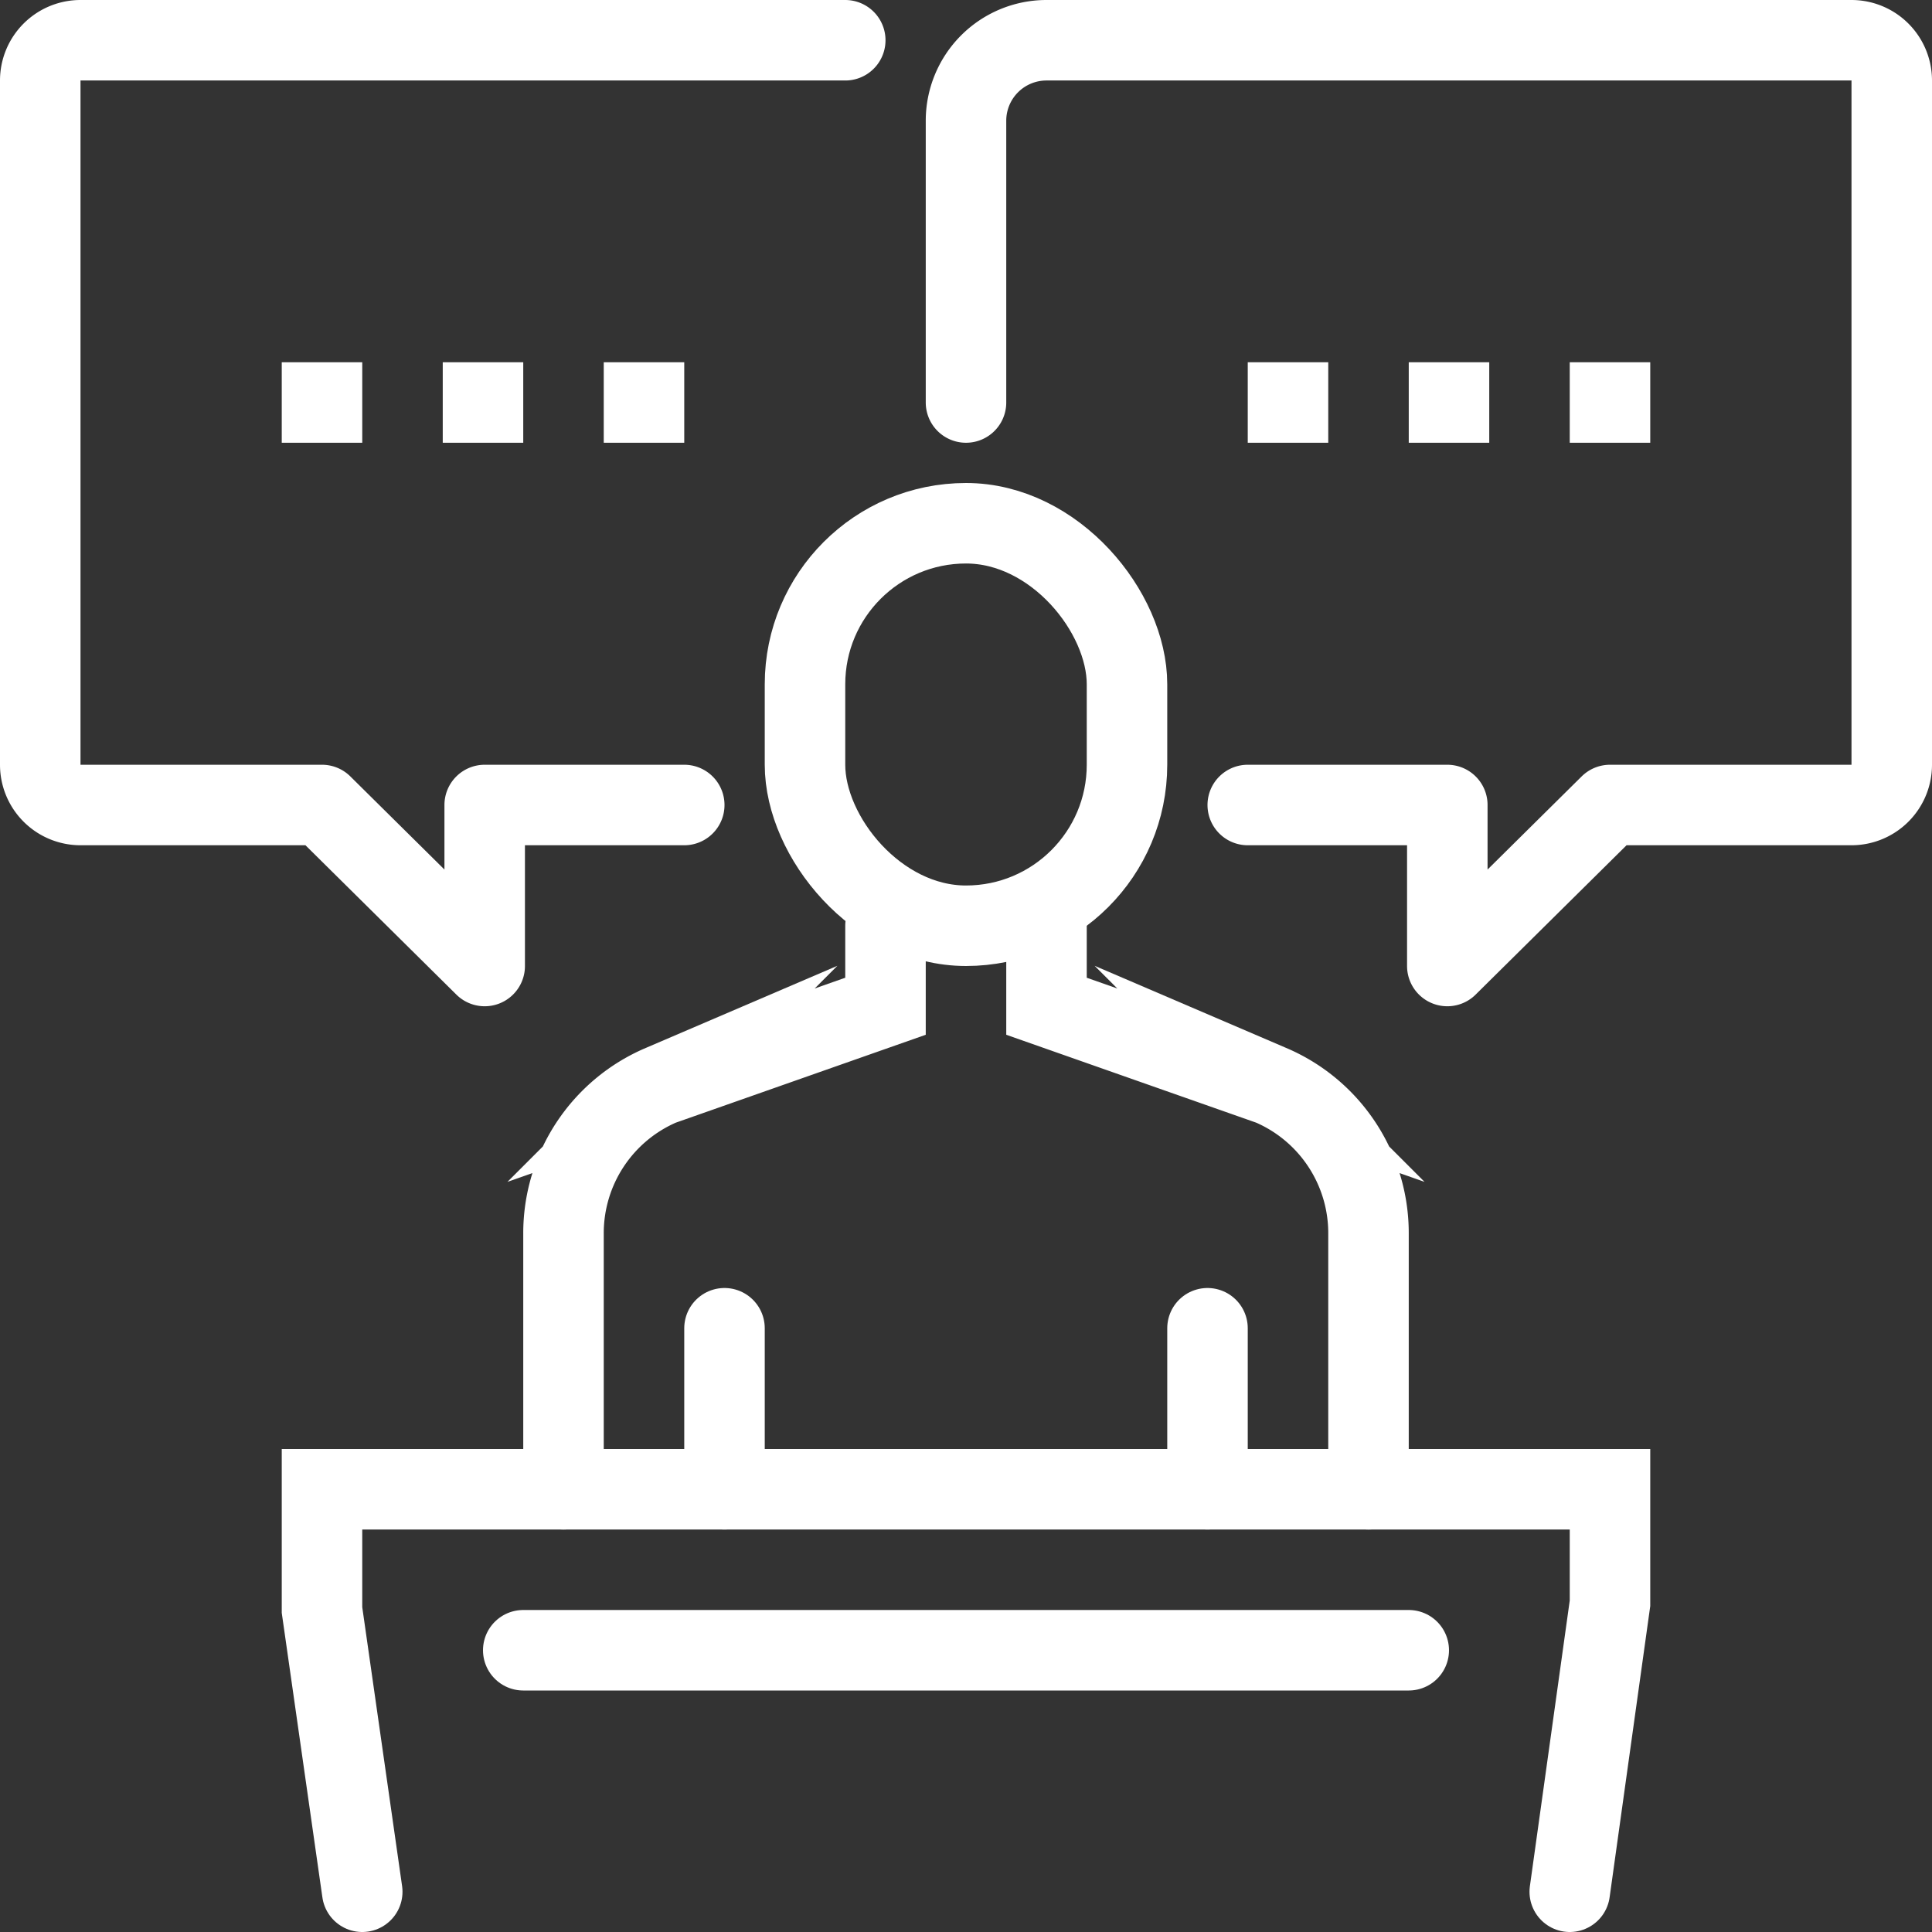 <svg id="Layer_2" viewBox="0 0 48 48" xmlns="http://www.w3.org/2000/svg" data-name="Layer 2" width="300" height="300" version="1.1" xmlns:xlink="http://www.w3.org/1999/xlink" xmlns:svgjs="http://svgjs.dev/svgjs"><rect x="0" y="0" width="48" height="48" fill="#333333" stroke="none"/><g width="100%" height="100%" transform="matrix(1,0,0,1,0,0)"><g fill="none" stroke="#353535" stroke-width="2"><g stroke-linecap="round" stroke-miterlimit="10"><g><rect height="10" rx="4" width="8" x="20" y="13" fill="none" fill-opacity="1" stroke="#ffffff" stroke-opacity="1" data-original-stroke-color="#353535ff" stroke-width="2" data-original-stroke-width="2"/><path d="m22 23v2l-5.576 1.961a4 4 0 0 0 -2.424 3.677v6.362" fill="none" fill-opacity="1" stroke="#ffffff" stroke-opacity="1" data-original-stroke-color="#353535ff" stroke-width="2" data-original-stroke-width="2"/><path d="m26 23v2l5.576 1.961a4 4 0 0 1 2.424 3.677v6.362" fill="none" fill-opacity="1" stroke="#ffffff" stroke-opacity="1" data-original-stroke-color="#353535ff" stroke-width="2" data-original-stroke-width="2"/></g><path d="m18 33v4" fill="none" fill-opacity="1" stroke="#ffffff" stroke-opacity="1" data-original-stroke-color="#353535ff" stroke-width="2" data-original-stroke-width="2"/><path d="m30 33v4" fill="none" fill-opacity="1" stroke="#ffffff" stroke-opacity="1" data-original-stroke-color="#353535ff" stroke-width="2" data-original-stroke-width="2"/></g><g><g><path d="m31 20h4.958v4l4.042-4h6a1 1 0 0 0 1-1v-17a1 1 0 0 0 -1-1h-20a2 2 0 0 0 -2 2v7" stroke-linecap="round" stroke-linejoin="round" fill="none" fill-opacity="1" stroke="#ffffff" stroke-opacity="1" data-original-stroke-color="#353535ff" stroke-width="2" data-original-stroke-width="2"/><g stroke-miterlimit="10"><path d="m31 10h2" fill="none" fill-opacity="1" stroke="#ffffff" stroke-opacity="1" data-original-stroke-color="#353535ff" stroke-width="2" data-original-stroke-width="2"/><path d="m35 10h2" fill="none" fill-opacity="1" stroke="#ffffff" stroke-opacity="1" data-original-stroke-color="#353535ff" stroke-width="2" data-original-stroke-width="2"/><path d="m39 10h2" fill="none" fill-opacity="1" stroke="#ffffff" stroke-opacity="1" data-original-stroke-color="#353535ff" stroke-width="2" data-original-stroke-width="2"/></g></g><g><path d="m17 20h-4.958v4l-4.042-4h-6a1 1 0 0 1 -1-1v-17a1 1 0 0 1 1-1h19" stroke-linecap="round" stroke-linejoin="round" fill="none" fill-opacity="1" stroke="#ffffff" stroke-opacity="1" data-original-stroke-color="#353535ff" stroke-width="2" data-original-stroke-width="2"/><g stroke-miterlimit="10"><path d="m17 10h-2" fill="none" fill-opacity="1" stroke="#ffffff" stroke-opacity="1" data-original-stroke-color="#353535ff" stroke-width="2" data-original-stroke-width="2"/><path d="m13 10h-2" fill="none" fill-opacity="1" stroke="#ffffff" stroke-opacity="1" data-original-stroke-color="#353535ff" stroke-width="2" data-original-stroke-width="2"/><path d="m9 10h-2" fill="none" fill-opacity="1" stroke="#ffffff" stroke-opacity="1" data-original-stroke-color="#353535ff" stroke-width="2" data-original-stroke-width="2"/></g></g></g><g stroke-linecap="round" stroke-miterlimit="10"><path d="m39 47 1-7.167v-2.833h-32v3l1 7" fill="none" fill-opacity="1" stroke="#ffffff" stroke-opacity="1" data-original-stroke-color="#353535ff" stroke-width="2" data-original-stroke-width="2"/><path d="m13 41h22" fill="none" fill-opacity="1" stroke="#ffffff" stroke-opacity="1" data-original-stroke-color="#353535ff" stroke-width="2" data-original-stroke-width="2"/></g></g></g></svg>